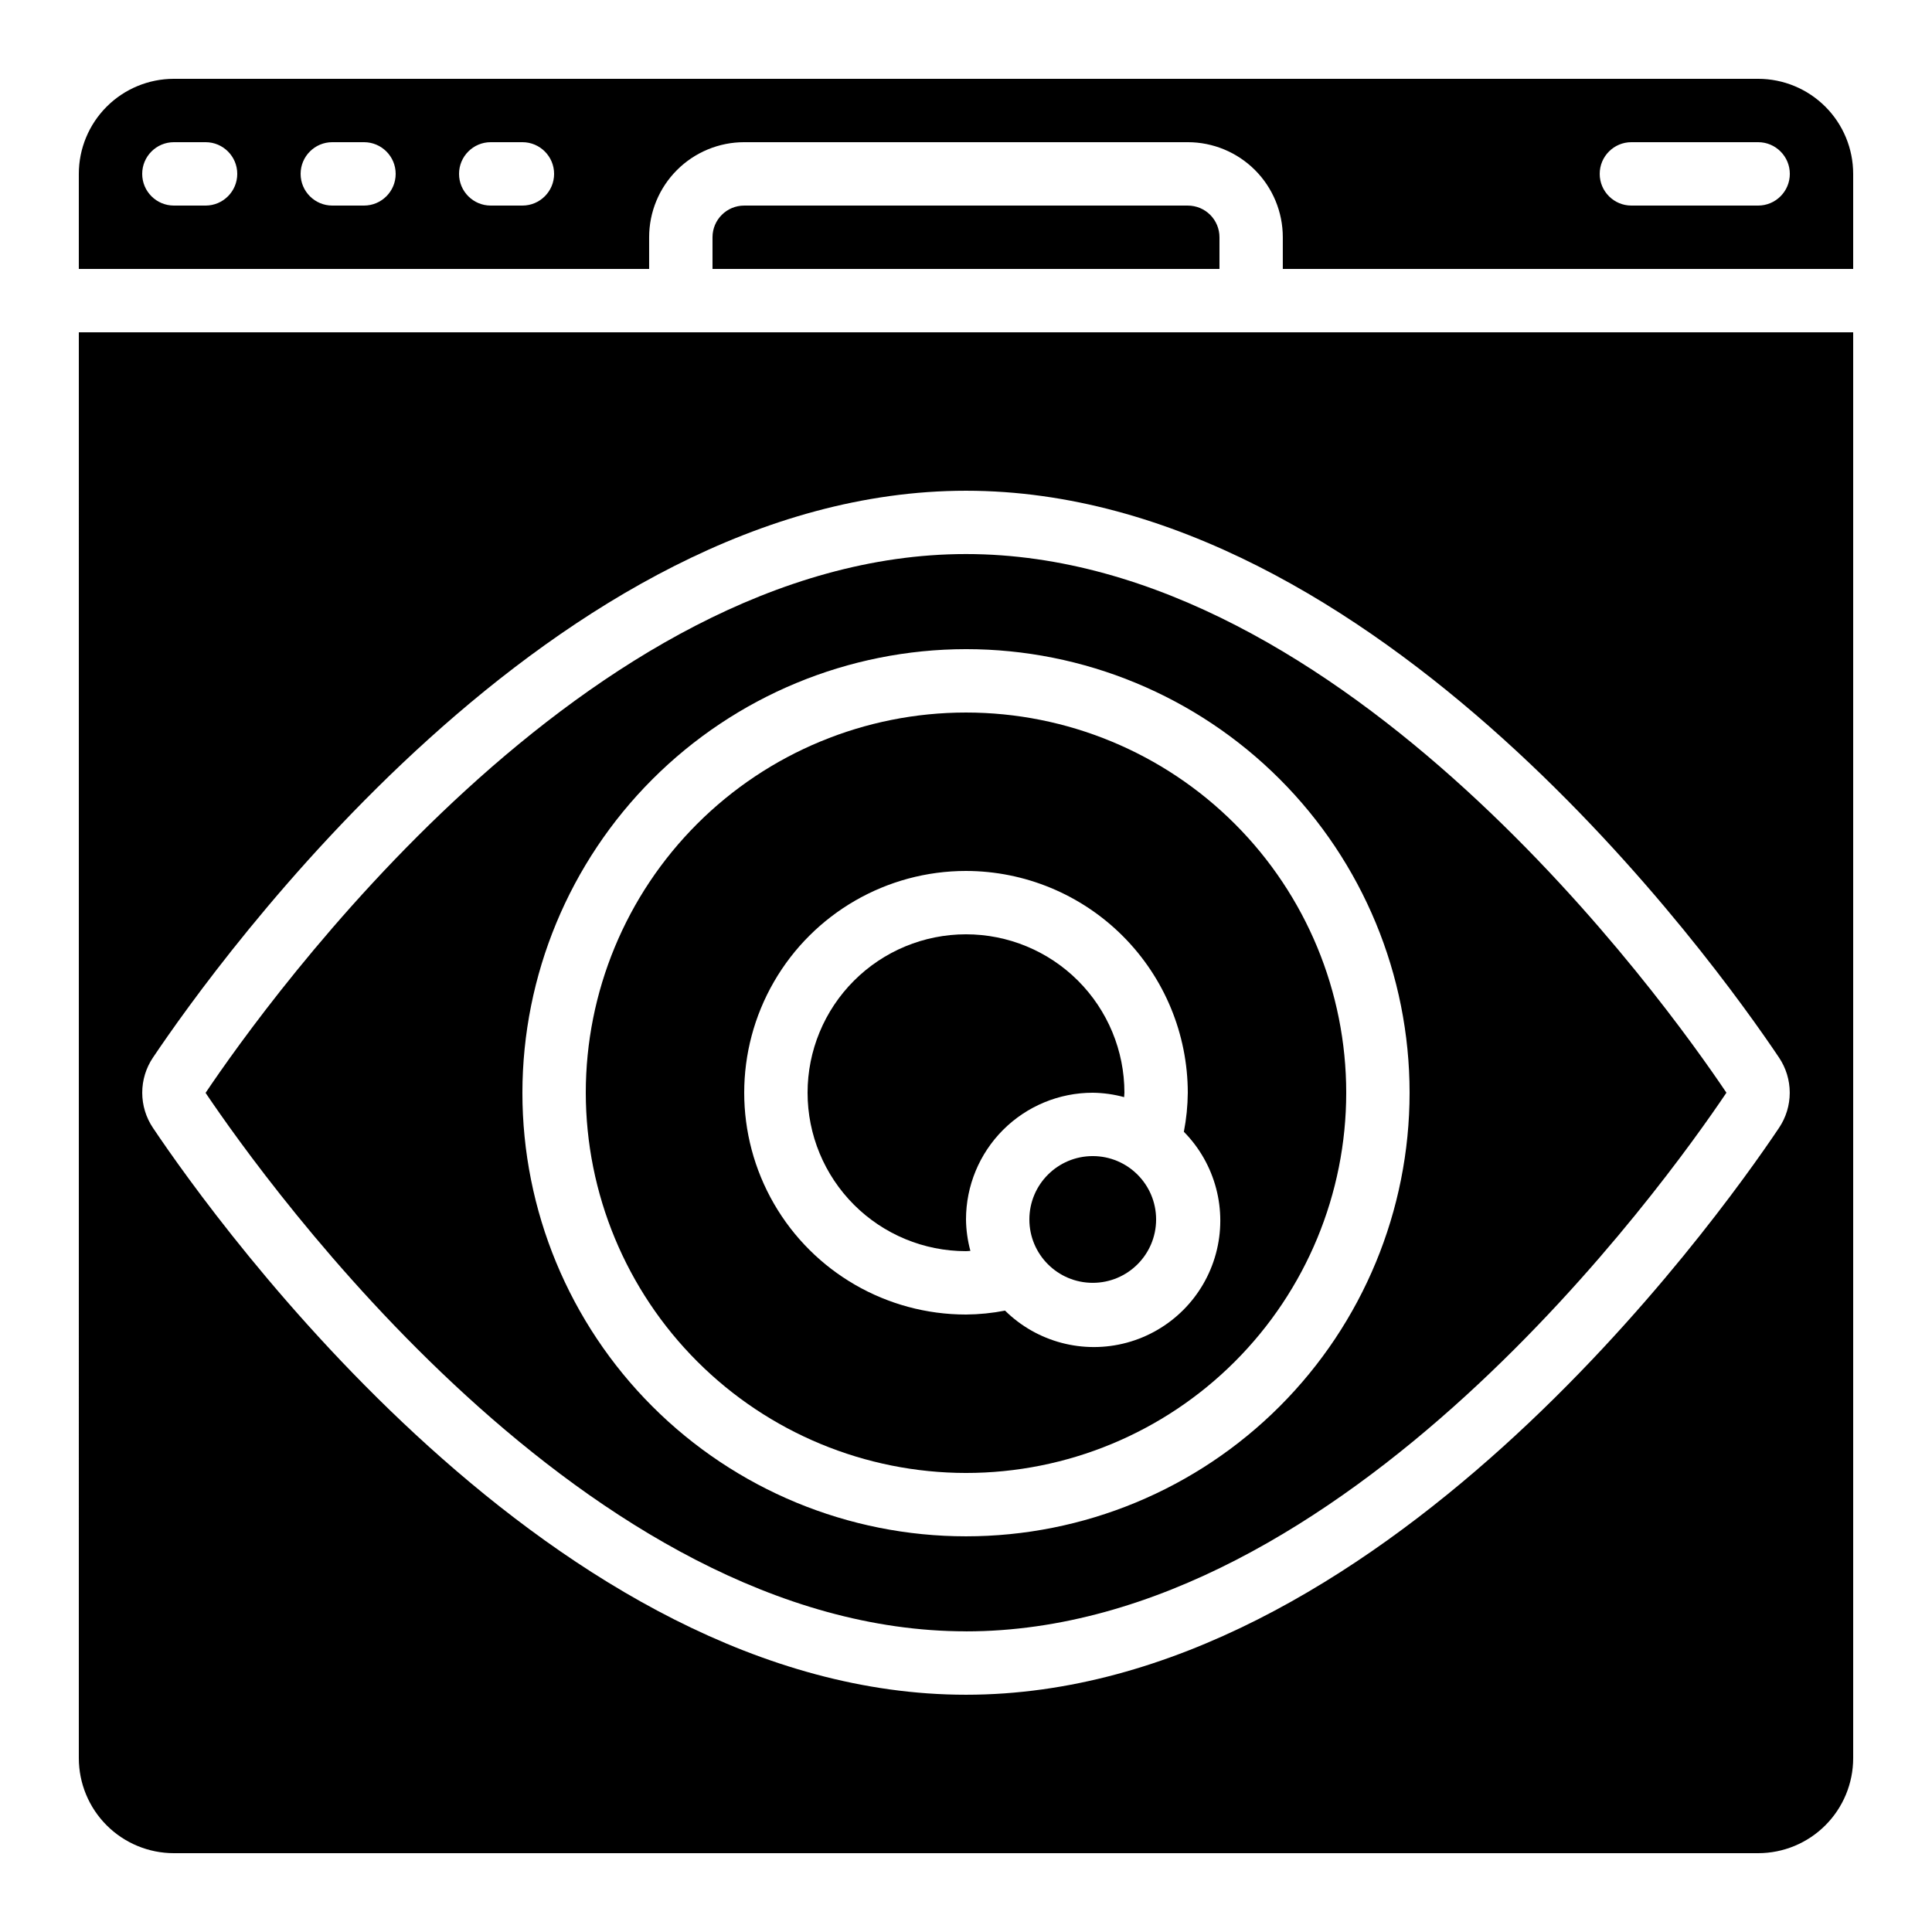 <?xml version="1.0" encoding="UTF-8"?>
<!-- Uploaded to: SVG Repo, www.svgrepo.com, Generator: SVG Repo Mixer Tools -->
<svg fill="#000000" width="800px" height="800px" version="1.1" viewBox="144 144 512 512" xmlns="http://www.w3.org/2000/svg">
 <g>
  <path d="m635.11 215.27v-25.191c0-6.68-2.652-13.09-7.379-17.812-4.723-4.723-11.129-7.379-17.812-7.379h-419.84c-6.68 0-13.09 2.656-17.812 7.379s-7.379 11.133-7.379 17.812v25.191h151.14v-8.398c0-6.68 2.652-13.086 7.379-17.812 4.723-4.723 11.129-7.379 17.812-7.379h117.55c6.68 0 13.086 2.656 17.812 7.379 4.723 4.727 7.375 11.133 7.375 17.812v8.398zm-436.63-16.793h-8.398c-4.637 0-8.398-3.762-8.398-8.398s3.762-8.398 8.398-8.398h8.398c4.637 0 8.395 3.762 8.395 8.398s-3.758 8.398-8.395 8.398zm41.984 0h-8.398c-4.637 0-8.398-3.762-8.398-8.398s3.762-8.398 8.398-8.398h8.398-0.004c4.641 0 8.398 3.762 8.398 8.398s-3.758 8.398-8.398 8.398zm41.984 0h-8.398c-4.637 0-8.398-3.762-8.398-8.398s3.762-8.398 8.398-8.398h8.398-0.004c4.641 0 8.398 3.762 8.398 8.398s-3.758 8.398-8.398 8.398zm293.89-16.797h33.586c4.637 0 8.398 3.762 8.398 8.398s-3.762 8.398-8.398 8.398h-33.586c-4.637 0-8.398-3.762-8.398-8.398s3.762-8.398 8.398-8.398z"/>
  <path d="m341.22 198.48c-4.641 0-8.398 3.758-8.398 8.395v8.398h134.35v-8.398c0-2.227-0.883-4.363-2.457-5.938-1.574-1.574-3.711-2.457-5.938-2.457z"/>
  <path d="m450.38 467.17c0 9.277-7.519 16.793-16.793 16.793-9.273 0-16.793-7.516-16.793-16.793 0-9.273 7.519-16.793 16.793-16.793 9.273 0 16.793 7.519 16.793 16.793"/>
  <path d="m164.89 609.92c0 6.684 2.656 13.09 7.379 17.812 4.723 4.727 11.133 7.379 17.812 7.379h419.84c6.684 0 13.09-2.652 17.812-7.379 4.727-4.723 7.379-11.129 7.379-17.812v-377.86h-470.22zm19.641-185.64c16.859-25.113 106.46-150.23 215.47-150.23s198.61 125.11 215.46 150.22c1.852 2.754 2.84 5.996 2.84 9.312s-0.988 6.559-2.84 9.312c-16.852 25.121-106.45 150.23-215.46 150.23s-198.61-125.11-215.46-150.22c-1.855-2.754-2.844-5.996-2.848-9.316 0-3.316 0.988-6.562 2.84-9.316z"/>
  <path d="m400 576.33c100.45 0 185.41-118.81 201.52-142.75-16.09-23.938-101.05-142.75-201.52-142.75s-185.5 118.94-201.52 142.79c16.02 23.762 101.01 142.7 201.52 142.7zm0-260.3c31.176 0 61.078 12.383 83.121 34.43 22.047 22.047 34.434 51.945 34.434 83.125 0 31.176-12.387 61.078-34.434 83.125-22.043 22.047-51.945 34.43-83.121 34.43-31.18 0-61.078-12.383-83.125-34.43-22.047-22.047-34.434-51.949-34.434-83.125 0.035-31.168 12.43-61.051 34.469-83.086 22.039-22.039 51.922-34.438 83.09-34.469z"/>
  <path d="m400 534.35c26.723 0 52.352-10.617 71.246-29.512 18.898-18.898 29.516-44.527 29.516-71.25 0-26.723-10.617-52.352-29.516-71.25-18.895-18.895-44.523-29.512-71.246-29.512-26.727 0-52.355 10.617-71.25 29.512-18.898 18.898-29.512 44.527-29.512 71.25 0.027 26.715 10.652 52.328 29.543 71.219 18.891 18.891 44.504 29.516 71.219 29.543zm0-159.54c15.582 0.02 30.52 6.219 41.539 17.238 11.02 11.016 17.219 25.957 17.238 41.539-0.031 3.473-0.379 6.938-1.043 10.344 8.371 8.484 11.605 20.777 8.496 32.285-3.109 11.504-12.098 20.492-23.605 23.605-11.504 3.109-23.797-0.125-32.281-8.496-3.41 0.664-6.871 1.012-10.344 1.039-21 0-40.406-11.203-50.906-29.387-10.496-18.188-10.496-40.594 0-58.781 10.5-18.184 29.906-29.387 50.906-29.387z"/>
  <path d="m400 475.57c0.402 0 0.773-0.066 1.168-0.074h-0.004c-0.738-2.715-1.129-5.512-1.164-8.324 0-8.906 3.539-17.449 9.836-23.75 6.301-6.297 14.844-9.836 23.75-9.836 2.812 0.035 5.609 0.426 8.32 1.168 0-0.395 0.074-0.766 0.074-1.168h0.004c0-11.137-4.426-21.812-12.297-29.688-7.875-7.875-18.555-12.297-29.688-12.297-11.137 0-21.816 4.422-29.688 12.297-7.875 7.875-12.297 18.551-12.297 29.688 0 11.133 4.422 21.812 12.297 29.688 7.871 7.875 18.551 12.297 29.688 12.297z"/>
 </g>
</svg>